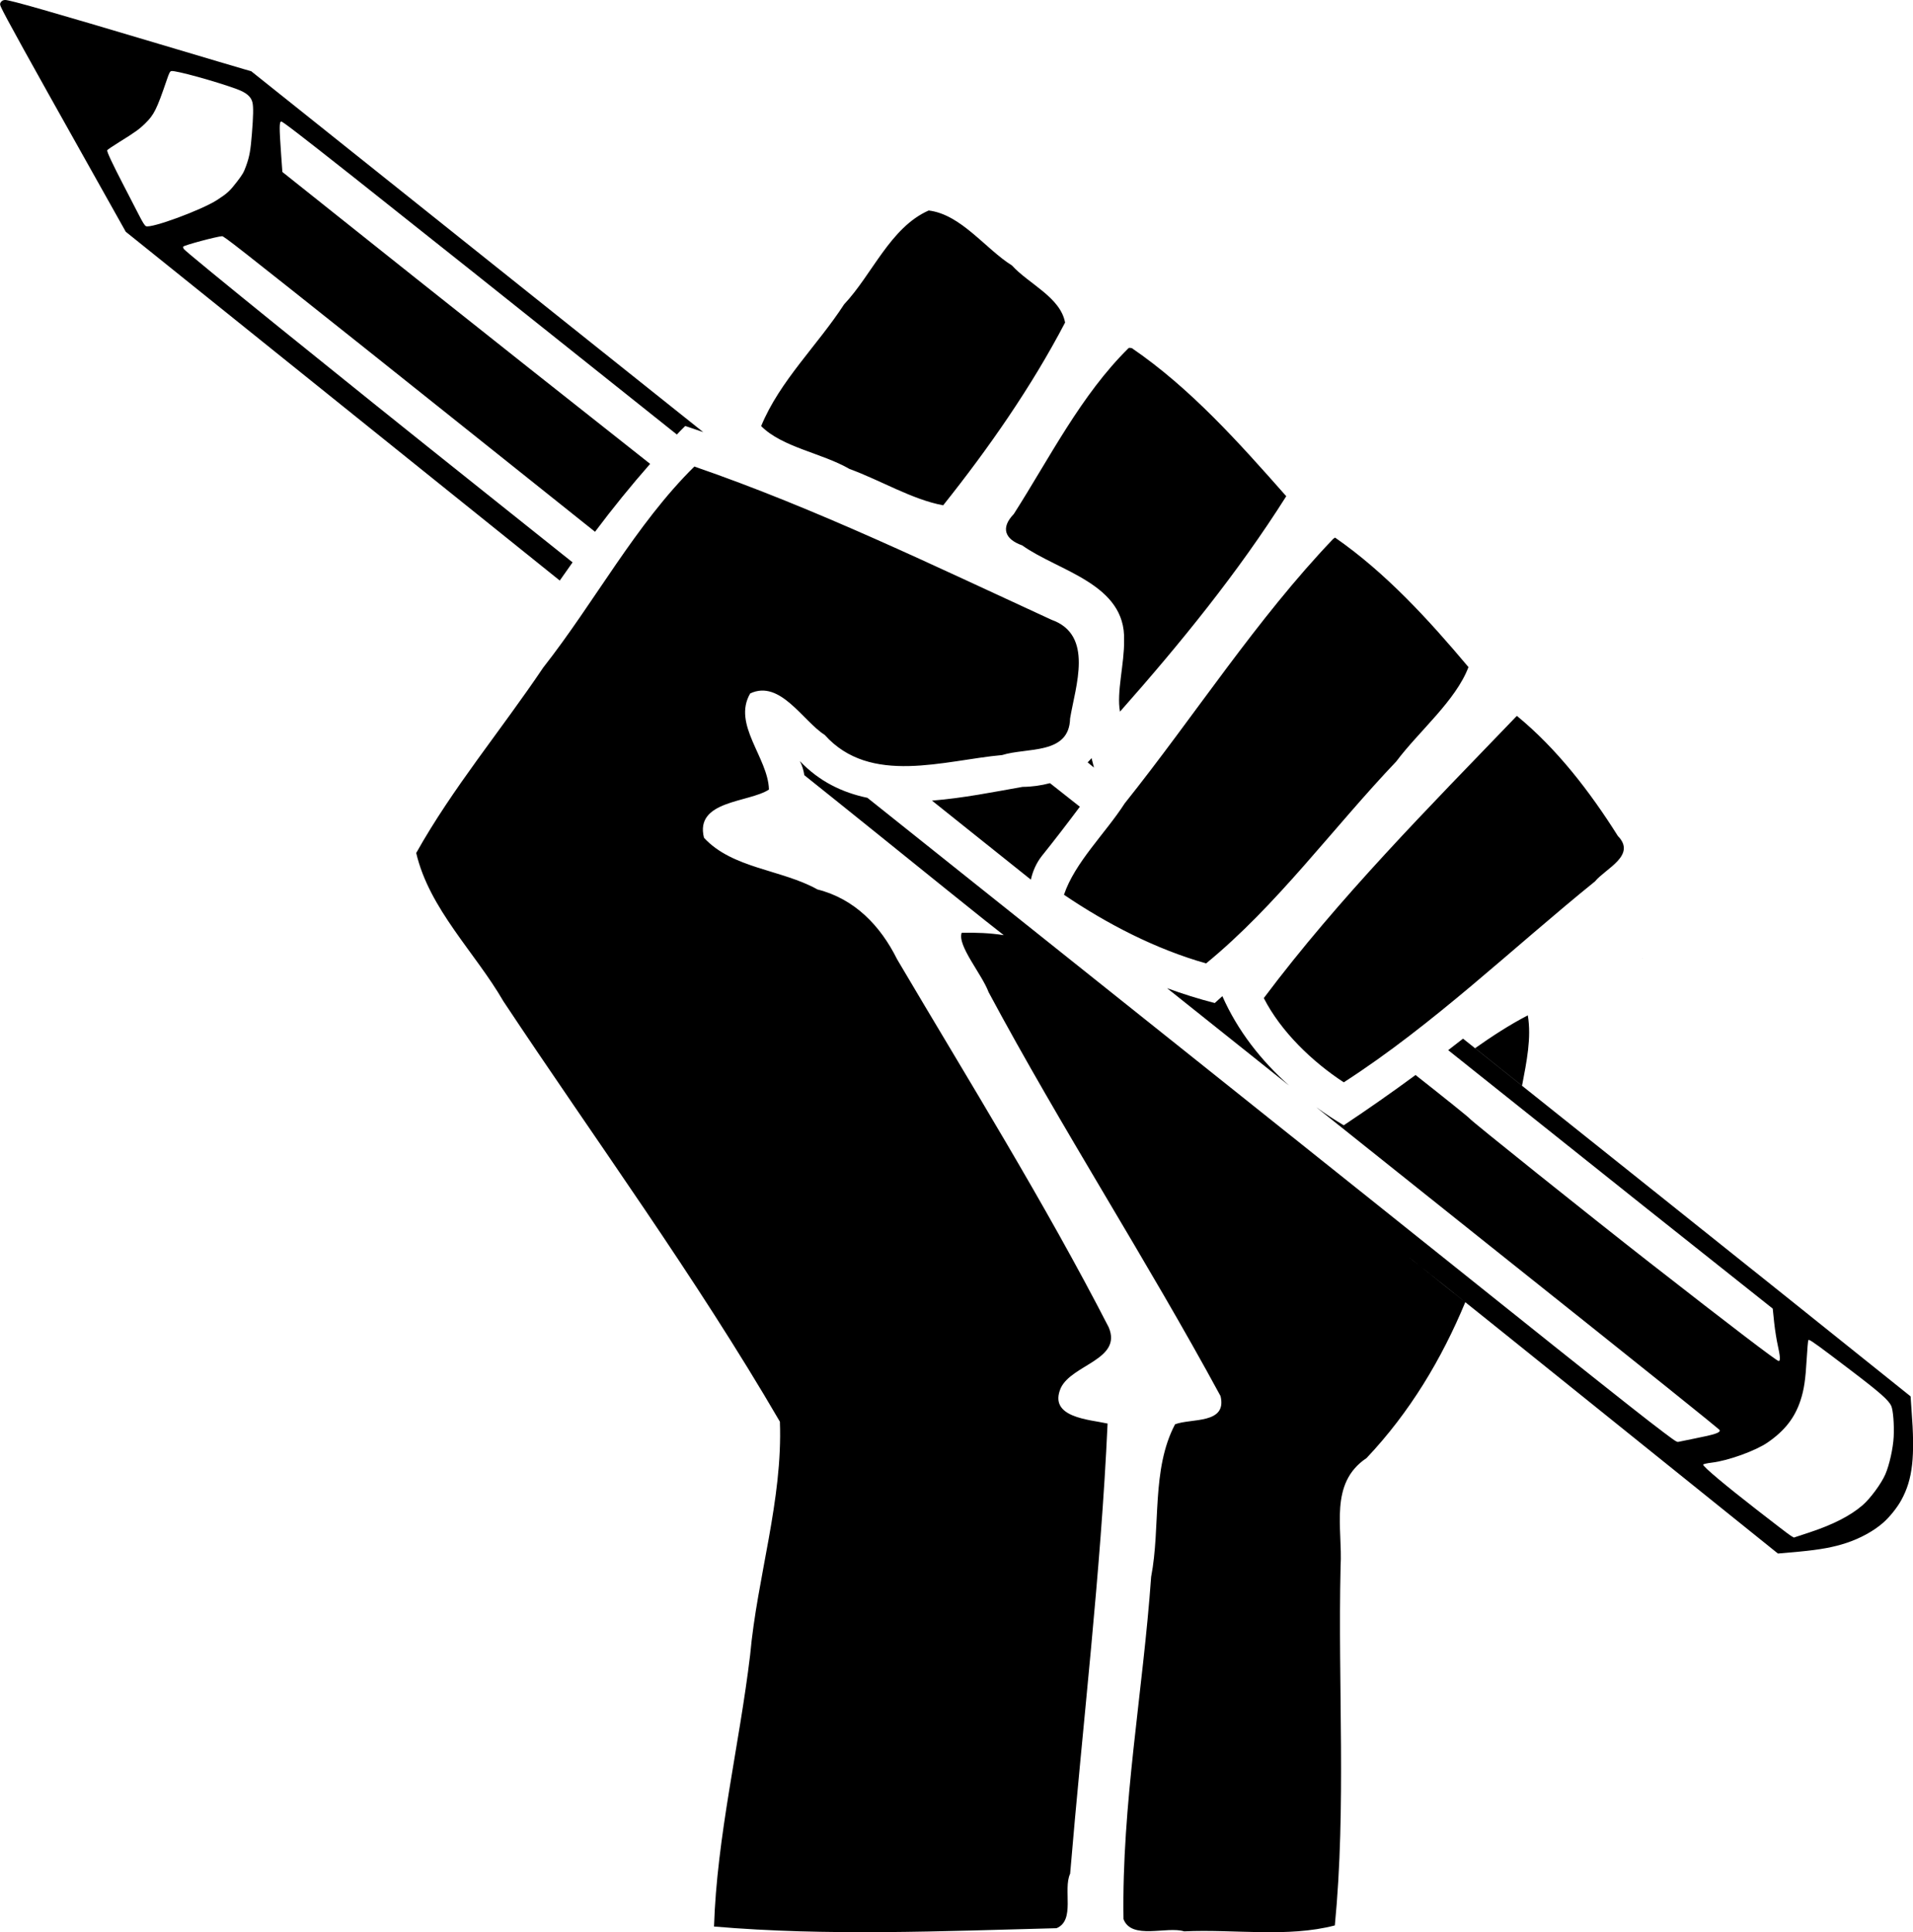 <?xml version="1.0" encoding="UTF-8" standalone="no"?>
<!-- Created with Inkscape (http://www.inkscape.org/) -->
<svg
    xmlns:inkscape="http://www.inkscape.org/namespaces/inkscape"
    xmlns:rdf="http://www.w3.org/1999/02/22-rdf-syntax-ns#"
    xmlns="http://www.w3.org/2000/svg"
    xmlns:cc="http://creativecommons.org/ns#"
    xmlns:dc="http://purl.org/dc/elements/1.1/"
    xmlns:sodipodi="http://sodipodi.sourceforge.net/DTD/sodipodi-0.dtd"
    id="svg4876"
    sodipodi:docname="_svgclean2.svg"
    viewBox="0 0 1300 1313.2"
    version="1.1"
    inkscape:version="0.48.3.1 r9886"
  >
  <sodipodi:namedview
      id="base"
      bordercolor="#666666"
      inkscape:pageshadow="2"
      inkscape:window-y="0"
      fit-margin-left="10"
      pagecolor="#ffffff"
      fit-margin-top="10"
      inkscape:window-maximized="0"
      inkscape:zoom="1"
      inkscape:window-x="0"
      inkscape:window-height="452"
      showgrid="false"
      borderopacity="1.0"
      inkscape:current-layer="capa1"
      inkscape:cx="1713.5714"
      inkscape:cy="874.50883"
      fit-margin-right="10"
      fit-margin-bottom="10"
      inkscape:window-width="512"
      inkscape:pageopacity="0.0"
      inkscape:document-units="px"
  />
  <g
      id="capa1"
      inkscape:label="Capa 1"
      inkscape:groupmode="layer"
      transform="translate(1338.6 187.07)"
    >
    <path
        id="path4840"
        style="fill:#000000"
        inkscape:connector-curvature="0"
        d="m-308.91 300.59c-59.042 61.39-119.63 122.34-170.86 190.65 11.667 22.814 32.903 43.217 54.347 57.247 61.151-39.414 114.51-91.084 170.73-136.56 7.258-8.814 28.403-17.687 15.509-30.892-19.073-30.27-41.421-59.27-68.595-81.583l-1.135 1.135zm-212.21 167.2c-0.418 0.129 0.174 0.234 0 0zm88.518-288.63c-52.013 54.399-94.229 120.33-141.69 179.75-13.102 20.35-33.878 40.119-41.275 62.101 29.376 19.939 62.707 37.097 96.588 46.655 48.189-39.449 85.984-91.829 129.24-137.26 15.436-20.608 40.372-41.226 49.054-64.109-26.781-31.874-56.156-64.089-90.662-88.014l-1.261 0.883zm-434.14-49.177c-39.989 39.465-67.557 91.892-102.7 136.63-28.3 42.094-61.723 82.051-86.315 126.02 8.934 38.11 39.979 67.465 59.284 100.83 63.012 94.941 130.65 187.34 187.86 285.65 1.983 53.284-15.419 105.52-20.218 158.49-7.338 61.39-22.613 123.51-24.545 184.61 77.161 6.614 155.34 3.107 232.77 1.135 12.933-5.413 4.21-26.22 9.235-37.051 8.521-101.91 20.82-203.89 25.441-305.92-12.531-2.785-40.537-4.014-31.776-24.21 7.624-16 41.923-19.228 32.532-41.233-43.618-84.892-95-167.39-143.77-250.04-11.326-22.842-28.915-41.141-54.127-47.481-24.331-13.613-57.779-14.135-77.115-35.111-6.475-25.552 30.488-23.825 44.133-32.784-0.584-21.775-25.066-44.301-12.735-65.317 20.36-9.556 35.743 18.716 50.643 28.192 31.035 34.648 81.152 17.213 120.59 13.671 16.826-5.305 45.56 0 46.15-24.841 3.603-21.905 16.383-56.774-12.609-67.082-79.4-36.507-160.03-75.646-242.73-104.15zm295.18-80.567c-32.368 31.85-53.652 74.577-78.105 112.86-9.091 9.385-6.086 17.169 5.727 21.305 24.643 17.626 70.527 26.017 69.226 64.56 0.278 15.626-5.243 35.338-2.774 48.42 40.815-46.108 80.238-94.535 112.98-146.4-32.034-36.285-65.192-73.493-104.91-100.62-0.683-0.091-1.448-0.343-2.143-0.126zm-135.93-93.436c-26.068 11.505-38.309 43.386-57.499 63.804-18.087 27.892-43.731 52.018-56.364 82.718 14.509 14.543 41.28 18.265 60.021 29.128 20.971 7.631 42.637 20.819 63.678 24.714 30.784-38.6 59.914-80.344 82.844-124.2-3.166-17.19-24.747-26.281-36.037-38.74-18.053-11.292-34.626-34.753-56.642-37.421zm485.18 508.29c-0.418 0.133 0.173 0.234 0 0zm-555.36-209.34c-0.418 0.133 0.173 0.234 0 0zm-557.43-442c-1.156-0.008-2.113 0.435-2.774 1.261-0.815 1.018-0.903 1.683-0.126 3.405 2.881 6.384 19.114 35.657 57.499 104.03l27.362 48.798 209.57 168.46c42.03 33.794 57.613 46.31 85.366 68.595 2.901-4.132 5.762-8.257 8.7-12.357-21.105-16.836-48.924-39.058-64.308-51.32-94.922-75.665-197.88-158.93-199.86-161.65-0.418-0.575-0.608-1.352-0.378-1.639 0.796-0.994 22.717-6.862 26.354-7.061 1.224-0.067 9.777 6.586 96.714 75.783 33.703 26.825 98.337 78.489 156.74 125.09 11.915-15.88 24.378-31.258 37.45-46.15-6.207-4.899-8.42-6.696-16.897-13.366-30.61-24.109-95.57-75.561-144.37-114.39l-88.644-70.613-0.883-12.357c-1.281-18.18-1.235-21.789 0.126-21.94 1.52-0.168 39.563 29.816 268.83 212.72 0.763-0.791 1.502-1.609 2.27-2.396l0.504-0.504 2.9-2.9c4.093 1.327 8.153 2.772 12.231 4.161-24.423-19.5-56.939-45.429-77.422-61.786l-229.74-183.47-4.413-1.261c-2.401-0.659-28.209-8.324-57.373-17.023-74.722-22.288-102.04-30.108-105.41-30.137zm112.98 48.294c2.695-0.554 30.065 6.971 44.385 12.231 6.649 2.442 9.85 5.236 10.718 9.205 0.694 3.173 0.544 9.292-0.378 20.932-0.9 11.351-1.616 15.601-3.909 21.94-1.69 4.676-2.386 5.858-6.305 10.97-4.702 6.134-6.59 7.906-13.492 12.357-10.629 6.853-44.736 19.409-48.294 17.779-0.912-0.417-2.29-2.653-4.918-7.818-2.016-3.961-6.563-12.729-10.088-19.545-7.724-14.934-11.657-23.244-11.348-24.21 0.126-0.395 3.934-2.958 8.322-5.674 10.523-6.514 13.395-8.571 17.527-12.609 5.969-5.835 7.808-9.516 14.627-29.506 1.724-5.054 2.179-5.852 3.152-6.053zm625.3 466.93c-0.83 1.011-1.735 1.971-2.648 2.9 1.502 1.199 2.776 2.324 4.287 3.531-0.564-2.129-1.13-4.291-1.639-6.431zm-198.22 2.018c1.638 3.14 2.536 6.367 3.026 9.583 13.554 10.874 25.761 20.564 50.438 40.476 72.773 58.721 89.103 71.764 90.031 71.748 0.929 0 24.883 19.099 133.41 106.42 100.3 80.701 132.49 106.36 133.03 106.17 0.541-0.194 31.467 24.53 127.73 102.01l126.98 102.14 14.249-1.261c14.825-1.396 23.68-3.084 32.28-5.927 9.337-3.085 18.347-7.96 24.84-13.618 4.488-3.899 9.573-10.216 12.484-15.509 7.774-14.141 9.419-29.51 6.935-61.282l-0.63-9.205-86.248-69.1c-30.919-24.766-131.83-105.3-217.89-174.01-3.337 2.616-6.728 5.233-10.088 7.818 48.504 38.688 101.58 81.086 131.52 104.91l89.022 70.739 1.009 9.709c0.572 5.309 1.704 12.094 2.396 15.131 0.692 3.037 1.321 6.559 1.387 7.818 0.125 2.39-0.049 3.002-0.882 2.9-1.478-0.182-31.267-22.862-87.888-67.082-40.462-31.598-121.41-96.426-121.93-97.597-0.234-0.517-16.514-13.645-36.82-29.632-15.992 11.787-32.278 23.157-48.799 34.172-6.424-3.849-12.704-7.955-18.788-12.357 33.085 26.389 93.296 74.515 119.41 95.327 105.99 84.468 154.56 123.41 154.84 124.2 0.61 1.671-3.046 2.952-16.897 5.674-5.399 1.061-10.388 2.076-11.096 2.27-1.224 0.335-2.156-0.29-20.301-14.249-10.483-8.063-54.127-42.706-96.84-76.917-42.724-34.198-134.42-107.45-203.77-162.79-61.583-49.14-157.57-125.68-230.25-183.72-16.986-3.551-32.754-11.082-45.898-24.967zm169.97 15.005c-6.048 1.598-12.365 2.482-18.662 2.522-19.267 3.401-40.512 7.684-61.534 9.331 25.757 20.565 43.097 34.469 67.208 53.717 1.234-5.679 3.664-11.173 7.187-15.762 8.888-11.076 17.567-22.364 26.102-33.793-4.306-3.449-13.06-10.297-20.301-16.014zm79.565 139.33c26.687 21.296 59.29 47.31 82.97 66.2-19.035-16.952-34.976-37.197-45.394-60.777-1.739 1.534-3.417 3.145-5.17 4.665-10.966-2.799-21.774-6.207-32.406-10.088zm436.29 239.07c1.619 0.426 7.835 5.047 27.741 20.175 20.647 15.691 26.32 20.727 28.119 24.714 1.226 2.718 2.047 12.569 1.639 20.806-0.392 7.911-2.922 19.219-5.674 25.597-2.732 6.33-10.32 16.614-15.51 21.058-8.351 7.152-19.856 13.096-36.315 18.536l-10.34 3.405-2.143-1.261c-1.191-0.692-11.788-8.856-23.58-18.032-20.841-16.215-35.761-28.674-35.937-30.263-0.04-0.363 2.69-0.984 6.053-1.387 11.016-1.319 29.53-8.012 37.702-13.618 11.718-8.04 18.583-16.908 22.445-28.749 2.364-7.248 3.374-14.047 4.161-27.867 0.391-6.85 0.908-12.704 1.135-12.987 0.069-0.089 0.274-0.186 0.504-0.125zm-575.86-276.72c-3.128 8.642 13.811 28.212 18.284 40.35 49.812 92.974 107.53 182.02 157.62 274.51 4.613 19.229-19.851 14.948-30.893 19.166-16.257 30.753-9.686 69.52-16.266 103.65-5.48 77.512-20.045 154.92-18.788 232.64 5.436 14.353 29.464 4.656 41.233 8.322 33.606-1.622 70.305 4.405 102.39-4.035 7.848-80.803 2.012-162.77 3.909-243.99 1.507-26.142-8.025-56.424 17.653-73.639 29.416-31.129 51.03-67.254 67.082-105.92-26.669-21.343-41.807-33.399-42.115-33.289-0.541 0.194-32.733-25.47-133.03-106.17-108.52-87.325-132.6-106.57-133.53-106.55-0.242 0-1.718-1.051-4.792-3.405-9.477-1.501-19.153-1.876-28.749-1.639zm384.71 56.112c-12.433 6.452-24.205 14.131-35.811 22.319 12.47 9.956 20.072 16.023 31.902 25.471 3.052-16.032 6.511-32.572 3.909-47.79z"
    />
  </g
  >
</svg
>

